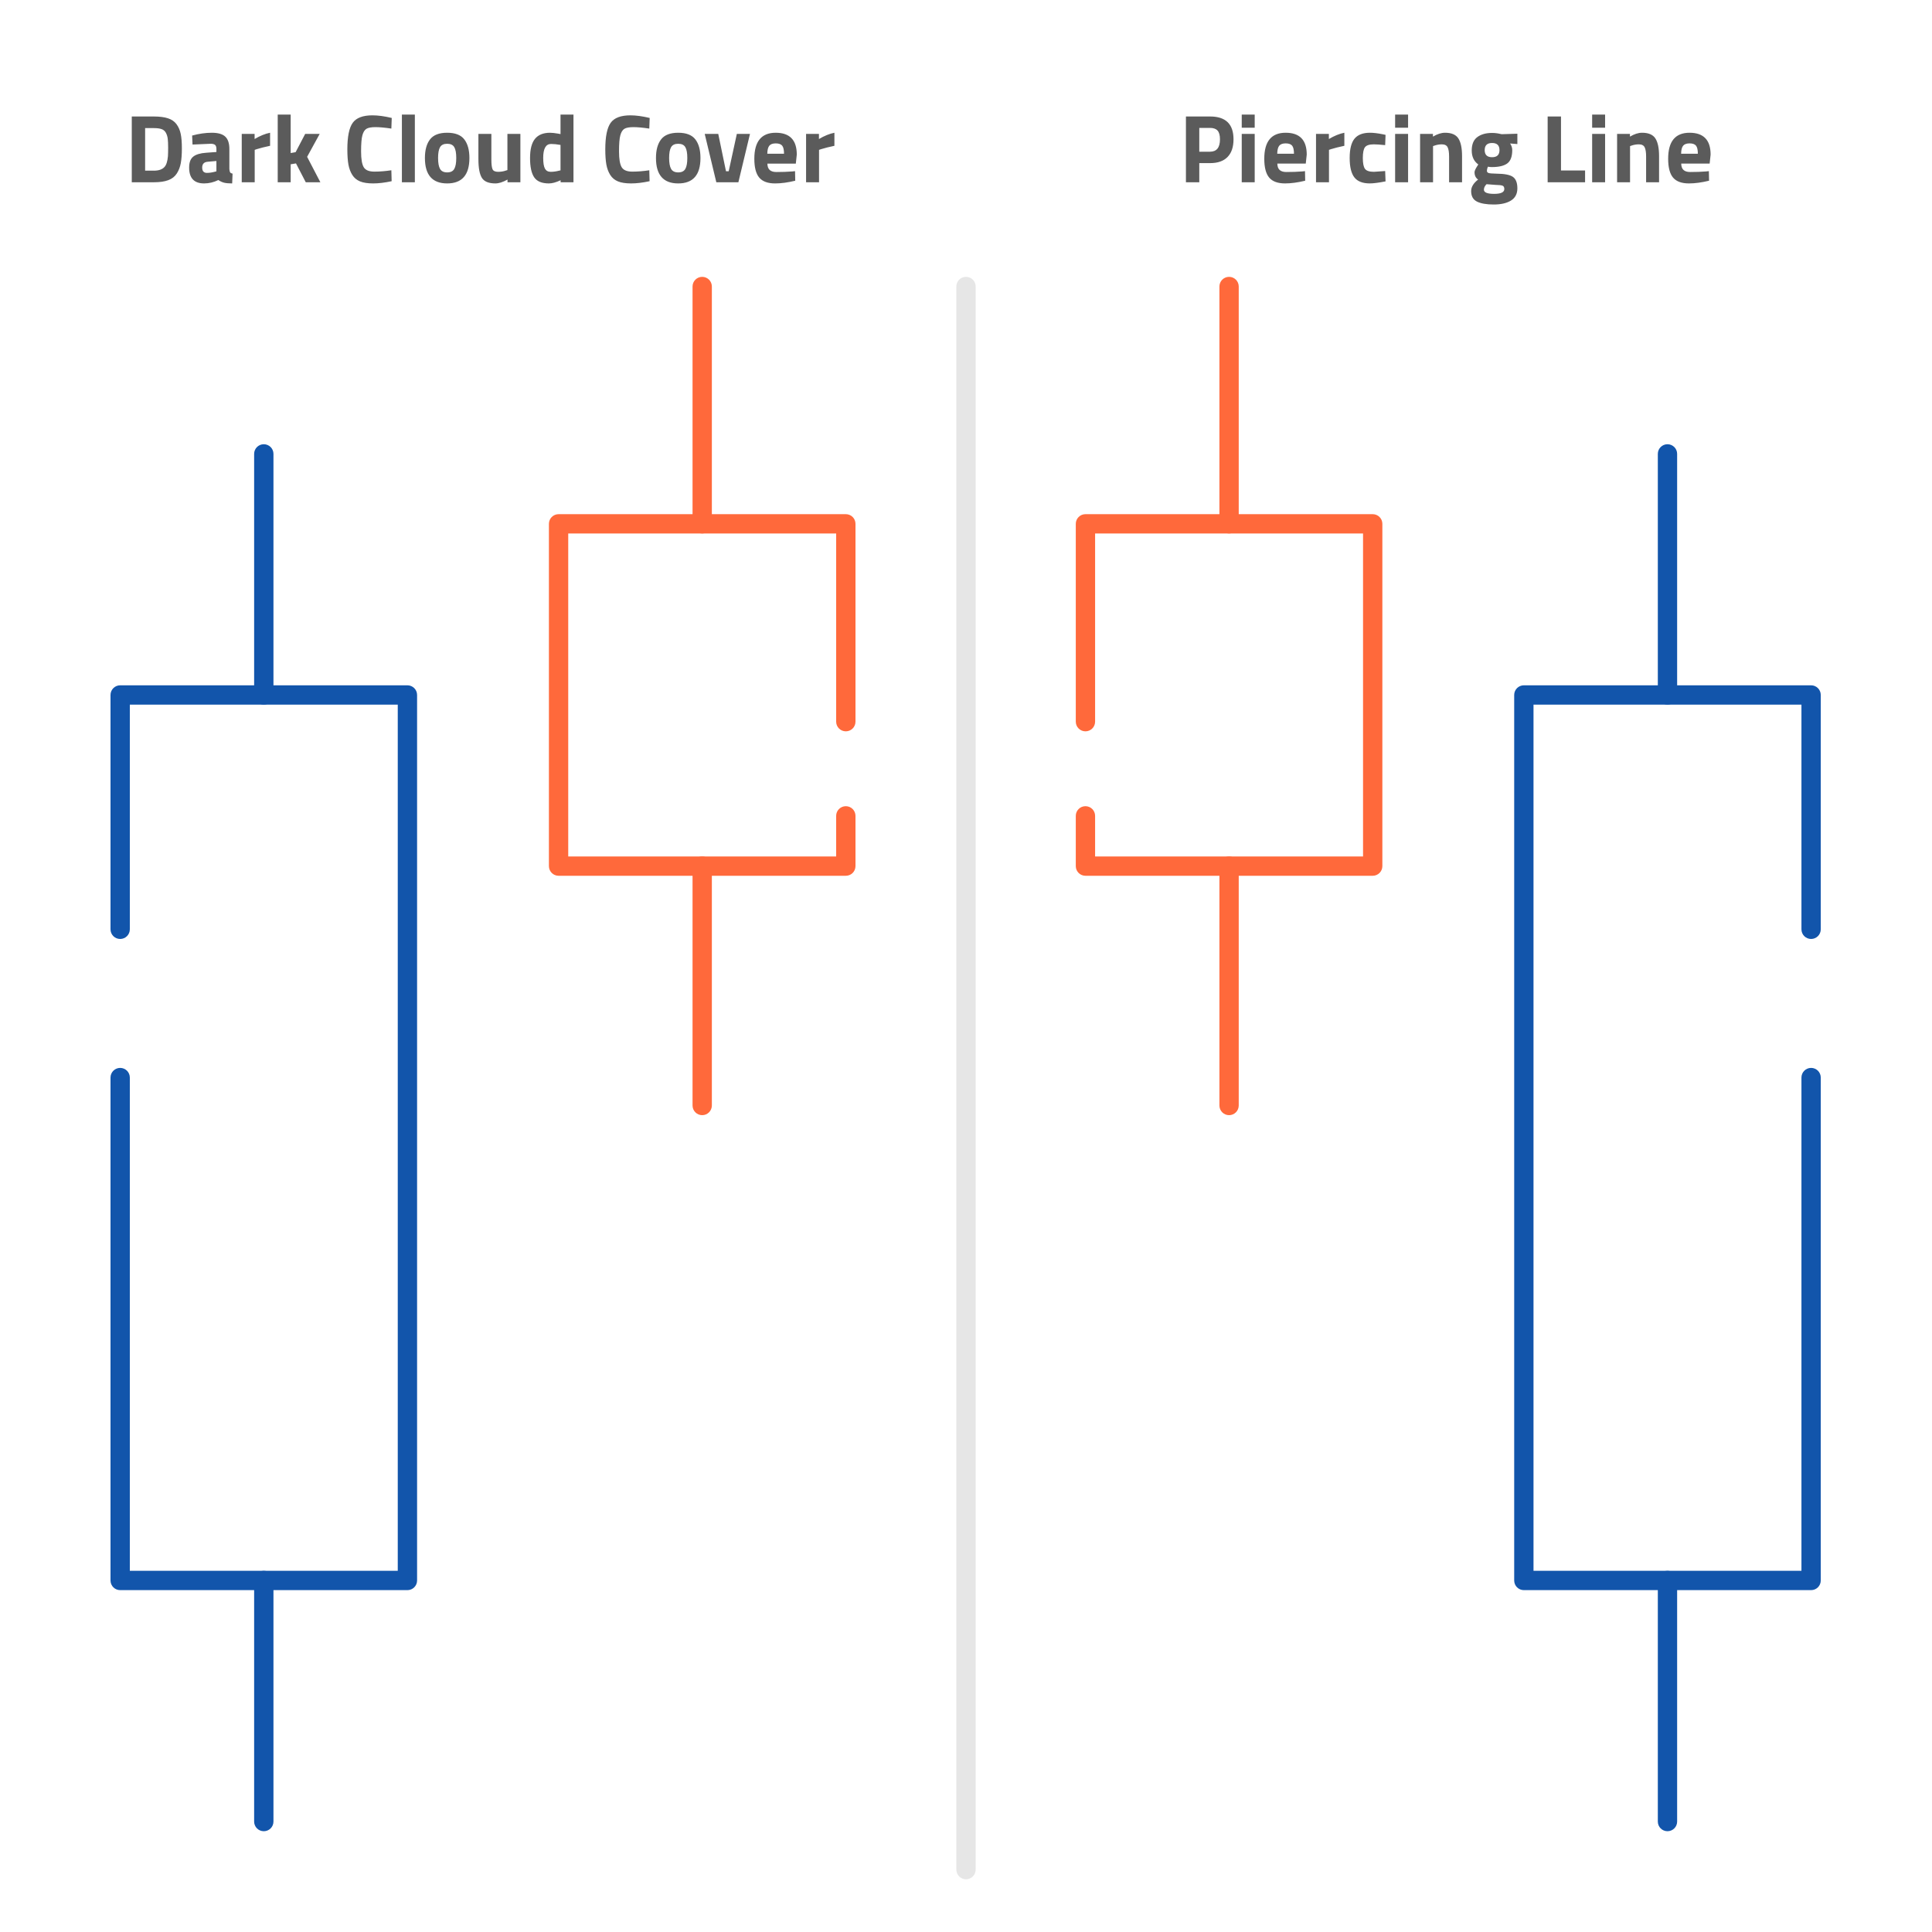 <?xml version="1.0" encoding="UTF-8"?>
<!DOCTYPE svg PUBLIC "-//W3C//DTD SVG 1.1//EN" "http://www.w3.org/Graphics/SVG/1.1/DTD/svg11.dtd">
<!-- Creator: CorelDRAW 2018 (64-Bit) -->
<svg xmlns="http://www.w3.org/2000/svg" xml:space="preserve" width="600px" height="600px" version="1.1" style="shape-rendering:geometricPrecision; text-rendering:geometricPrecision; image-rendering:optimizeQuality; fill-rule:evenodd; clip-rule:evenodd"
viewBox="0 0 17964.3 17964.3"
 xmlns:xlink="http://www.w3.org/1999/xlink">
 <defs>
  <style type="text/css">
   <![CDATA[
    .fil0 {fill:none}
    .fil3 {fill:#1255ab;fill-rule:nonzero}
    .fil1 {fill:#5B5B5B;fill-rule:nonzero}
    .fil2 {fill:#E6E6E6;fill-rule:nonzero}
    .fil4 {fill:#ff693b;fill-rule:nonzero}
   ]]>
  </style>
 </defs>
 <g id="Layer_x0020_1">
  <g id="_2338738706688">
   <rect class="fil0" width="17964.3" height="17964.3"/>
   <path class="fil1" d="M1431.2 1694.7l-205.9 0 0 -611.5 205.9 0c52.8,0 96.3,5.6 130.4,16.7 34.2,11 60.7,29.3 79.6,54.8 18.9,25.5 31.9,55.5 39.1,89.9 7.2,34.5 10.8,79.3 10.8,134.5 0,55.1 -3.3,100.8 -9.9,137.1 -6.6,36.3 -19,68.7 -37.3,97.1 -18.3,28.5 -44.8,49.2 -79.6,62.1 -34.8,12.9 -79.1,19.3 -133.1,19.3zm130.4 -242.8c1.2,-19.2 1.8,-45.7 1.8,-79.6 0,-33.8 -1.2,-61 -3.6,-81.4 -2.4,-20.3 -8.1,-38.9 -17.1,-55.7 -9,-16.8 -22.3,-28.3 -40,-34.6 -17.7,-6.3 -41.5,-9.5 -71.5,-9.5l-81.8 0 0 395.7 81.8 0c45,0 77.7,-11.4 98.1,-34.2 17.3,-18.5 28.1,-52.1 32.3,-100.7zm571.1 -66.5l0 187c1.2,14.4 3.6,24.5 7.2,30.2 3.6,5.6 11.1,9.7 22.5,12.1l-3.6 90.8c-30.6,0 -55.1,-2.1 -73.3,-6.3 -18.3,-4.2 -36.8,-12.6 -55.3,-25.2 -43.2,21 -87.3,31.5 -132.2,31.5 -93,0 -139.4,-49.1 -139.4,-147.5 0,-47.9 12.9,-81.9 38.6,-102 25.8,-20.1 65.4,-32 118.7,-35.6l96.3 -7.1 0 -27.9c0,-18.6 -4.2,-31.4 -12.6,-38.2 -8.4,-6.9 -21.9,-10.4 -40.5,-10.4l-169 7.2 -3.7 -83.6c64.2,-17.4 125.2,-26.1 183.1,-26.1 57.8,0 99.5,12 125,36 25.4,23.9 38.2,62.3 38.2,115.1zm-202.4 118.7c-33.5,3 -50.3,21 -50.3,53.9 0,33 14.7,49.5 44,49.5 22.8,0 47.7,-3.6 74.7,-10.8l13.5 -3.6 0 -96.2 -81.9 7.2zm317.5 190.6l0 -449.6 119.6 0 0 47.6c50.4,-29.9 98.3,-49.4 143.9,-58.4l0 121.4c-48.6,10.2 -90.2,20.7 -125,31.5l-18 6.3 0 301.2 -120.5 0zm455 0l-120.5 0 0 -629.5 120.5 0 0 357.9 45.9 -8.1 89 -169.9 134.9 0 -116.9 213.1 123.2 236.5 -135.8 0 -90.8 -175.3 -49.5 8.1 0 167.2zm938.9 -9.9c-63.6,13.8 -120.8,20.7 -171.8,20.7 -50.9,0 -91.7,-6.3 -122.3,-18.9 -30.6,-12.6 -54.5,-32.6 -71.9,-60.2 -17.4,-27.6 -29.4,-60 -36,-97.1 -6.6,-37.2 -9.9,-84 -9.9,-140.3 0,-118.1 16.7,-200.4 49.9,-246.9 33.3,-46.5 94.6,-69.7 183.9,-69.7 51.6,0 111.2,8.1 179,24.3l-3.6 98.9c-59.4,-9 -108.7,-13.5 -147.9,-13.5 -39.3,0 -67.3,5.3 -84.1,15.8 -16.8,10.5 -29.2,30.4 -37.3,59.8 -8.1,29.4 -12.2,79.4 -12.2,150.2 0,70.7 8.3,119.7 24.7,147 16.5,27.3 49.5,40.9 99,40.9 49.4,0 102,-4.2 157.8,-12.6l2.7 101.6zm95.3 9.9l0 -629.5 120.5 0 0 629.5 -120.5 0zm261.7 -398.8c31.8,-41.1 84.8,-61.6 159.2,-61.6 74.3,0 127.4,20.5 159.2,61.6 31.7,41.1 47.6,98.8 47.6,173.1 0,157.7 -68.9,236.5 -206.8,236.5 -137.9,0 -206.9,-78.8 -206.9,-236.5 0,-74.3 15.9,-132 47.7,-173.1zm93.1 274.7c12.3,21.6 34.3,32.4 66.1,32.4 31.8,0 53.8,-10.8 66.1,-32.4 12.3,-21.6 18.4,-55.4 18.4,-101.6 0,-46.2 -6.1,-79.7 -18.4,-100.7 -12.3,-21 -34.3,-31.5 -66.1,-31.5 -31.8,0 -53.8,10.5 -66.1,31.5 -12.3,21 -18.4,54.5 -18.4,100.7 0,46.2 6.1,80 18.4,101.6zm626.3 -325.5l120.6 0 0 449.6 -119.7 0 0 -25.1c-43.1,23.9 -80.6,35.9 -112.4,35.9 -62.3,0 -104.3,-17.2 -125.9,-51.7 -21.5,-34.5 -32.3,-92.2 -32.3,-173.1l0 -235.6 120.5 0 0 237.4c0,44.4 3.6,74.6 10.8,90.8 7.1,16.2 24.5,24.3 52.1,24.3 26.4,0 51.3,-4.2 74.7,-12.6l11.6 -3.6 0 -336.3zm614.3 -179.9l0 629.5 -119.6 0 0 -18.9c-42,19.8 -78.3,29.7 -108.9,29.7 -65.3,0 -110.9,-18.9 -136.6,-56.6 -25.8,-37.8 -38.7,-97.6 -38.7,-179.4 0,-81.9 15.4,-141.5 46.3,-179 30.9,-37.5 77.5,-56.2 139.8,-56.2 19.2,0 45.9,3 80.1,9l17.1 3.6 0 -181.7 120.5 0zm-133.1 521.6l12.6 -2.7 0 -236.5c-33,-6 -62.4,-9 -88.2,-9 -48.5,0 -72.8,43.2 -72.8,129.5 0,46.8 5.4,80.1 16.2,99.8 10.8,19.8 28.6,29.7 53.5,29.7 24.9,0 51.1,-3.6 78.7,-10.8zm840.8 98c-63.5,13.8 -120.8,20.7 -171.8,20.7 -50.9,0 -91.7,-6.3 -122.3,-18.9 -30.5,-12.6 -54.5,-32.6 -71.9,-60.2 -17.4,-27.6 -29.4,-60 -36,-97.1 -6.6,-37.2 -9.9,-84 -9.9,-140.3 0,-118.1 16.7,-200.4 49.9,-246.9 33.3,-46.5 94.6,-69.7 183.9,-69.7 51.6,0 111.3,8.1 179,24.3l-3.6 98.9c-59.3,-9 -108.7,-13.5 -147.9,-13.5 -39.3,0 -67.3,5.3 -84.1,15.8 -16.8,10.5 -29.2,30.4 -37.3,59.8 -8.1,29.4 -12.2,79.4 -12.2,150.2 0,70.7 8.3,119.7 24.8,147 16.5,27.3 49.4,40.9 98.9,40.9 49.4,0 102.1,-4.2 157.8,-12.6l2.7 101.6zm107 -388.9c31.8,-41.1 84.9,-61.6 159.2,-61.6 74.3,0 127.4,20.5 159.2,61.6 31.8,41.1 47.6,98.8 47.6,173.1 0,157.7 -68.9,236.5 -206.8,236.5 -137.9,0 -206.8,-78.8 -206.8,-236.5 0,-74.3 15.8,-132 47.6,-173.1zm93.1 274.7c12.3,21.6 34.3,32.4 66.1,32.4 31.8,0 53.8,-10.8 66.1,-32.4 12.3,-21.6 18.4,-55.4 18.4,-101.6 0,-46.2 -6.1,-79.7 -18.4,-100.7 -12.3,-21 -34.3,-31.5 -66.1,-31.5 -31.8,0 -53.8,10.5 -66.1,31.5 -12.3,21 -18.4,54.5 -18.4,100.7 0,46.2 6.1,80 18.4,101.6zm312.5 -325.5l125.9 0 71.9 347.1 25.2 0 75.6 -347.1 122.3 0 -107.9 449.6 -205.1 0 -107.9 -449.6zm582.7 276.1c0.6,27.5 8,47.5 22.1,59.8 14.1,12.3 34.3,18.4 60.7,18.4 55.7,0 105.5,-1.8 149.3,-5.4l25.1 -2.7 1.8 89c-68.9,16.8 -131.3,25.2 -187,25.2 -67.8,0 -116.9,-18 -147.5,-53.9 -30.6,-36 -45.9,-94.5 -45.9,-175.4 0,-161.3 66.3,-241.9 198.8,-241.9 130.7,0 196,67.7 196,203.2l-9 83.7 -264.4 0zm154.7 -91.8c0,-35.9 -5.7,-61 -17.1,-75 -11.4,-14.1 -31.3,-21.2 -59.8,-21.2 -28.4,0 -48.5,7.4 -60.2,22 -11.7,14.7 -17.8,39.5 -18.4,74.2l155.5 0zm205.1 265.3l0 -449.6 119.6 0 0 47.6c50.3,-29.9 98.3,-49.4 143.8,-58.4l0 121.4c-48.5,10.2 -90.2,20.7 -124.9,31.5l-18 6.3 0 301.2 -120.5 0z"/>
   <path class="fil1" d="M11252 1516.7l-100.7 0 0 178 -124.1 0 0 -611.5 224.8 0c145.1,0 217.6,70.8 217.6,212.2 0,71.4 -18.4,126.1 -55.3,164.2 -36.8,38 -90.9,57.1 -162.3,57.1zm-100.7 -106.1l99.8 0c61.8,0 92.6,-38.4 92.6,-115.2 0,-37.7 -7.5,-64.9 -22.4,-81.3 -15,-16.5 -38.4,-24.8 -70.2,-24.8l-99.8 0 0 221.3zm394.8 284.1l0 -449.6 120.5 0 0 449.6 -120.5 0zm0 -507.2l0 -122.3 120.5 0 0 122.3 -120.5 0zm330.9 333.7c0.6,27.5 8,47.5 22,59.8 14.1,12.3 34.4,18.4 60.7,18.4 55.8,0 105.6,-1.8 149.3,-5.4l25.2 -2.7 1.8 89c-68.9,16.8 -131.3,25.2 -187.1,25.2 -67.7,0 -116.9,-18 -147.4,-53.9 -30.6,-36 -45.9,-94.5 -45.9,-175.4 0,-161.3 66.3,-241.9 198.7,-241.9 130.7,0 196.1,67.7 196.1,203.2l-9 83.7 -264.4 0zm154.7 -91.8c0,-35.9 -5.7,-61 -17.1,-75 -11.4,-14.1 -31.3,-21.2 -59.8,-21.2 -28.5,0 -48.6,7.4 -60.3,22 -11.6,14.7 -17.8,39.5 -18.4,74.2l155.6 0zm205 265.3l0 -449.6 119.6 0 0 47.6c50.4,-29.9 98.3,-49.4 143.9,-58.4l0 121.4c-48.5,10.2 -90.2,20.7 -125,31.5l-18 6.3 0 301.2 -120.5 0zm502.7 -460.4c31.2,0 71.1,4.8 119.6,14.4l24.3 5.4 -3.6 95.3c-47.4,-4.8 -82.4,-7.2 -105.2,-7.2 -41.4,0 -68.8,8.8 -82.3,26.5 -13.5,17.7 -20.2,51.1 -20.2,100.3 0,49.2 6.7,82.9 20.2,101.2 13.5,18.3 41.2,27.4 83.2,27.4l104.3 -7.2 3.6 96.2c-64.1,12.6 -113,18.9 -146.6,18.9 -66.5,0 -114.3,-18.7 -143.4,-56.2 -29.1,-37.4 -43.6,-97.6 -43.6,-180.3 0,-82.7 15,-142.5 44.9,-179.4 30,-36.9 78.3,-55.3 144.8,-55.3zm232.9 460.4l0 -449.6 120.5 0 0 449.6 -120.5 0zm0 -507.2l0 -122.3 120.5 0 0 122.3 -120.5 0zm352.6 507.2l-120.5 0 0 -449.6 119.6 0 0 25.2c40.7,-24 78.2,-36 112.4,-36 59.9,0 101.3,17.7 124.1,53 22.8,35.4 34.1,90 34.1,163.7l0 243.7 -120.5 0 0 -240.1c0,-38.4 -4.5,-66.7 -13.5,-85 -8.9,-18.2 -26.9,-27.4 -53.9,-27.4 -24.6,0 -48.3,4.2 -71,12.6l-10.8 3.6 0 336.3zm784.1 56.2c0,51.3 -19.8,89.2 -59.3,113.8 -39.6,24.6 -93.1,36.9 -160.5,36.9 -67.5,0 -119.4,-9 -155.6,-27 -36.3,-18 -54.4,-50.7 -54.4,-98 0,-37.8 21.6,-73.5 64.7,-107 -22.2,-15 -33.2,-37.8 -33.2,-68.4 0,-12 8.9,-31.8 26.9,-59.3l8.1 -12.6c-40.7,-29.4 -61.1,-72.7 -61.1,-130 0,-57.2 17.2,-98.8 51.7,-124.5 34.5,-25.8 80.2,-38.7 137.1,-38.7 25.8,0 51.3,3 76.5,9l14.4 2.7 144.7 -4.5 0 96.2 -67.4 -5.4c13.2,20.4 19.8,40.8 19.8,61.2 0,59.9 -15.3,101.3 -45.9,124.1 -30.6,22.8 -78.5,34.1 -143.9,34.1 -13.8,0 -26.1,-1.2 -36.8,-3.6 -6,15.6 -9,28.4 -9,38.3 0,9.9 5.1,16.6 15.2,20.2 10.2,3.6 34.2,5.7 72,6.3 75.5,0.6 127.1,10.6 154.7,30.1 27.5,19.5 41.3,54.9 41.3,106.1zm-311.1 13.1c0,25.7 31.6,38.6 94.9,38.6 63.2,0 94.8,-14.9 94.8,-44.9 0,-16.2 -5.4,-26.5 -16.2,-31 -10.7,-4.5 -33.5,-7.1 -68.3,-7.7l-80.9 -6.3c-16.2,16.2 -24.3,33.3 -24.3,51.3zm7.2 -368.3c0,44.1 22.9,66.1 68.8,66.1 45.8,0 68.8,-22 68.8,-66.1 0,-44 -23,-66.1 -68.8,-66.1 -45.9,0 -68.8,22.1 -68.8,66.1zm933.4 299l-348 0 0 -611.5 124.1 0 0 501.8 223.9 0 0 109.7zm65.7 0l0 -449.6 120.5 0 0 449.6 -120.5 0zm0 -507.2l0 -122.3 120.5 0 0 122.3 -120.5 0zm352.5 507.2l-120.5 0 0 -449.6 119.6 0 0 25.2c40.8,-24 78.2,-36 112.4,-36 60,0 101.3,17.7 124.1,53 22.8,35.4 34.2,90 34.2,163.7l0 243.7 -120.5 0 0 -240.1c0,-38.4 -4.5,-66.7 -13.5,-85 -9,-18.2 -27,-27.4 -54,-27.4 -24.5,0 -48.2,4.2 -71,12.6l-10.8 3.6 0 336.3zm475.7 -173.5c0.6,27.5 8,47.5 22.1,59.8 14,12.3 34.3,18.4 60.7,18.4 55.7,0 105.5,-1.8 149.2,-5.4l25.2 -2.7 1.8 89c-68.9,16.8 -131.3,25.2 -187,25.2 -67.8,0 -116.9,-18 -147.5,-53.9 -30.6,-36 -45.9,-94.5 -45.9,-175.4 0,-161.3 66.3,-241.9 198.8,-241.9 130.7,0 196,67.7 196,203.2l-9 83.7 -264.4 0zm154.7 -91.8c0,-35.9 -5.7,-61 -17.1,-75 -11.4,-14.1 -31.3,-21.2 -59.8,-21.2 -28.5,0 -48.5,7.4 -60.2,22 -11.7,14.7 -17.9,39.5 -18.5,74.2l155.6 0z"/>
   <path class="fil2" d="M8892.3 2664c0,-49.6 40.3,-89.8 89.9,-89.8 49.6,0 89.8,40.2 89.8,89.8l0 14720.3c0,49.6 -40.2,89.8 -89.8,89.8 -49.6,0 -89.9,-40.2 -89.9,-89.8l0 -14720.3z"/>
   <path class="fil3" d="M2363 4220.4c0,-49.6 40.3,-89.8 89.9,-89.8 49.6,0 89.8,40.2 89.8,89.8l0 2241.7c0,49.6 -40.2,89.8 -89.8,89.8 -49.6,0 -89.9,-40.2 -89.9,-89.8l0 -2241.7zm0 10475.3c0,-49.6 40.3,-89.8 89.9,-89.8 49.6,0 89.8,40.2 89.8,89.8l0 2241.7c0,49.6 -40.2,89.8 -89.8,89.8 -49.6,0 -89.9,-40.2 -89.9,-89.8l0 -2241.7z"/>
   <path class="fil3" d="M1027.6 10019.6c0,-49.6 40.2,-89.9 89.8,-89.9 49.6,0 89.8,40.3 89.8,89.9l0 4586.3 2491.3 0 0 -8054 -2491.3 0 0 2089.1c0,49.6 -40.2,89.8 -89.8,89.8 -49.6,0 -89.8,-40.2 -89.8,-89.8l0 -2178.9c0,-49.6 40.2,-89.9 89.8,-89.9l2671 0c49.6,0 89.8,40.3 89.8,89.9l0 8233.6c0,49.6 -40.2,89.8 -89.8,89.8l-2671 0c-49.6,0 -89.8,-40.2 -89.8,-89.8l0 -4676.1z"/>
   <path class="fil4" d="M7954.6 6710.3c0,49.6 -40.2,89.8 -89.8,89.8 -49.6,0 -89.9,-40.2 -89.9,-89.8l0 -1749.8 -2491.3 0 0 3003.1 2491.3 0 0 -377.6c0,-49.6 40.3,-89.8 89.9,-89.8 49.6,0 89.8,40.2 89.8,89.8l0 467.4c0,49.6 -40.2,89.8 -89.8,89.8l-2671 0c-49.6,0 -89.8,-40.2 -89.8,-89.8l0 -3182.7c0,-49.6 40.2,-89.8 89.8,-89.8l2671 0c49.6,0 89.8,40.2 89.8,89.8l0 1839.6z"/>
   <path class="fil4" d="M6439.5 2664c0,-49.6 40.2,-89.8 89.8,-89.8 49.6,0 89.8,40.2 89.8,89.8l0 2206.6c0,49.6 -40.2,89.8 -89.8,89.8 -49.6,0 -89.8,-40.2 -89.8,-89.8l0 -2206.6zm0 5389.4c0,-49.6 40.2,-89.8 89.8,-89.8 49.6,0 89.8,40.2 89.8,89.8l0 2225.8c0,49.6 -40.2,89.9 -89.8,89.9 -49.6,0 -89.8,-40.3 -89.8,-89.9l0 -2225.8z"/>
   <path class="fil3" d="M15414.9 4220.4c0,-49.6 40.2,-89.8 89.8,-89.8 49.6,0 89.8,40.2 89.8,89.8l0 2241.7c0,49.6 -40.2,89.8 -89.8,89.8 -49.6,0 -89.8,-40.2 -89.8,-89.8l0 -2241.7zm0 10475.3c0,-49.6 40.2,-89.8 89.8,-89.8 49.6,0 89.8,40.2 89.8,89.8l0 2241.7c0,49.6 -40.2,89.8 -89.8,89.8 -49.6,0 -89.8,-40.2 -89.8,-89.8l0 -2241.7z"/>
   <path class="fil3" d="M16750.4 10019.6c0,-49.6 40.2,-89.9 89.8,-89.9 49.6,0 89.8,40.3 89.8,89.9l0 4676.1c0,49.6 -40.2,89.8 -89.8,89.8l-2671 0c-49.6,0 -89.8,-40.2 -89.8,-89.8l0 -8233.6c0,-49.6 40.2,-89.9 89.8,-89.9l2671 0c49.6,0 89.8,40.3 89.8,89.9l0 2178.9c0,49.6 -40.2,89.8 -89.8,89.8 -49.6,0 -89.8,-40.2 -89.8,-89.8l0 -2089.1 -2491.4 0 0 8054 2491.4 0 0 -4586.3z"/>
   <path class="fil4" d="M10182.6 6710.3c0,49.6 -40.2,89.8 -89.8,89.8 -49.6,0 -89.8,-40.2 -89.8,-89.8l0 -1839.6c0,-49.6 40.2,-89.8 89.8,-89.8l2671 0c49.6,0 89.8,40.2 89.8,89.8l0 3182.7c0,49.6 -40.2,89.8 -89.8,89.8l-2671 0c-49.6,0 -89.8,-40.2 -89.8,-89.8l0 -467.4c0,-49.6 40.2,-89.8 89.8,-89.8 49.6,0 89.8,40.2 89.8,89.8l0 377.6 2491.4 0 0 -3003.1 -2491.4 0 0 1749.8z"/>
   <path class="fil4" d="M11338.5 2664c0,-49.6 40.2,-89.8 89.8,-89.8 49.6,0 89.8,40.2 89.8,89.8l0 2206.6c0,49.6 -40.2,89.8 -89.8,89.8 -49.6,0 -89.8,-40.2 -89.8,-89.8l0 -2206.6zm0 5389.4c0,-49.6 40.2,-89.8 89.8,-89.8 49.6,0 89.8,40.2 89.8,89.8l0 2225.8c0,49.6 -40.2,89.9 -89.8,89.9 -49.6,0 -89.8,-40.3 -89.8,-89.9l0 -2225.8z"/>
  </g>
 </g>
</svg>
